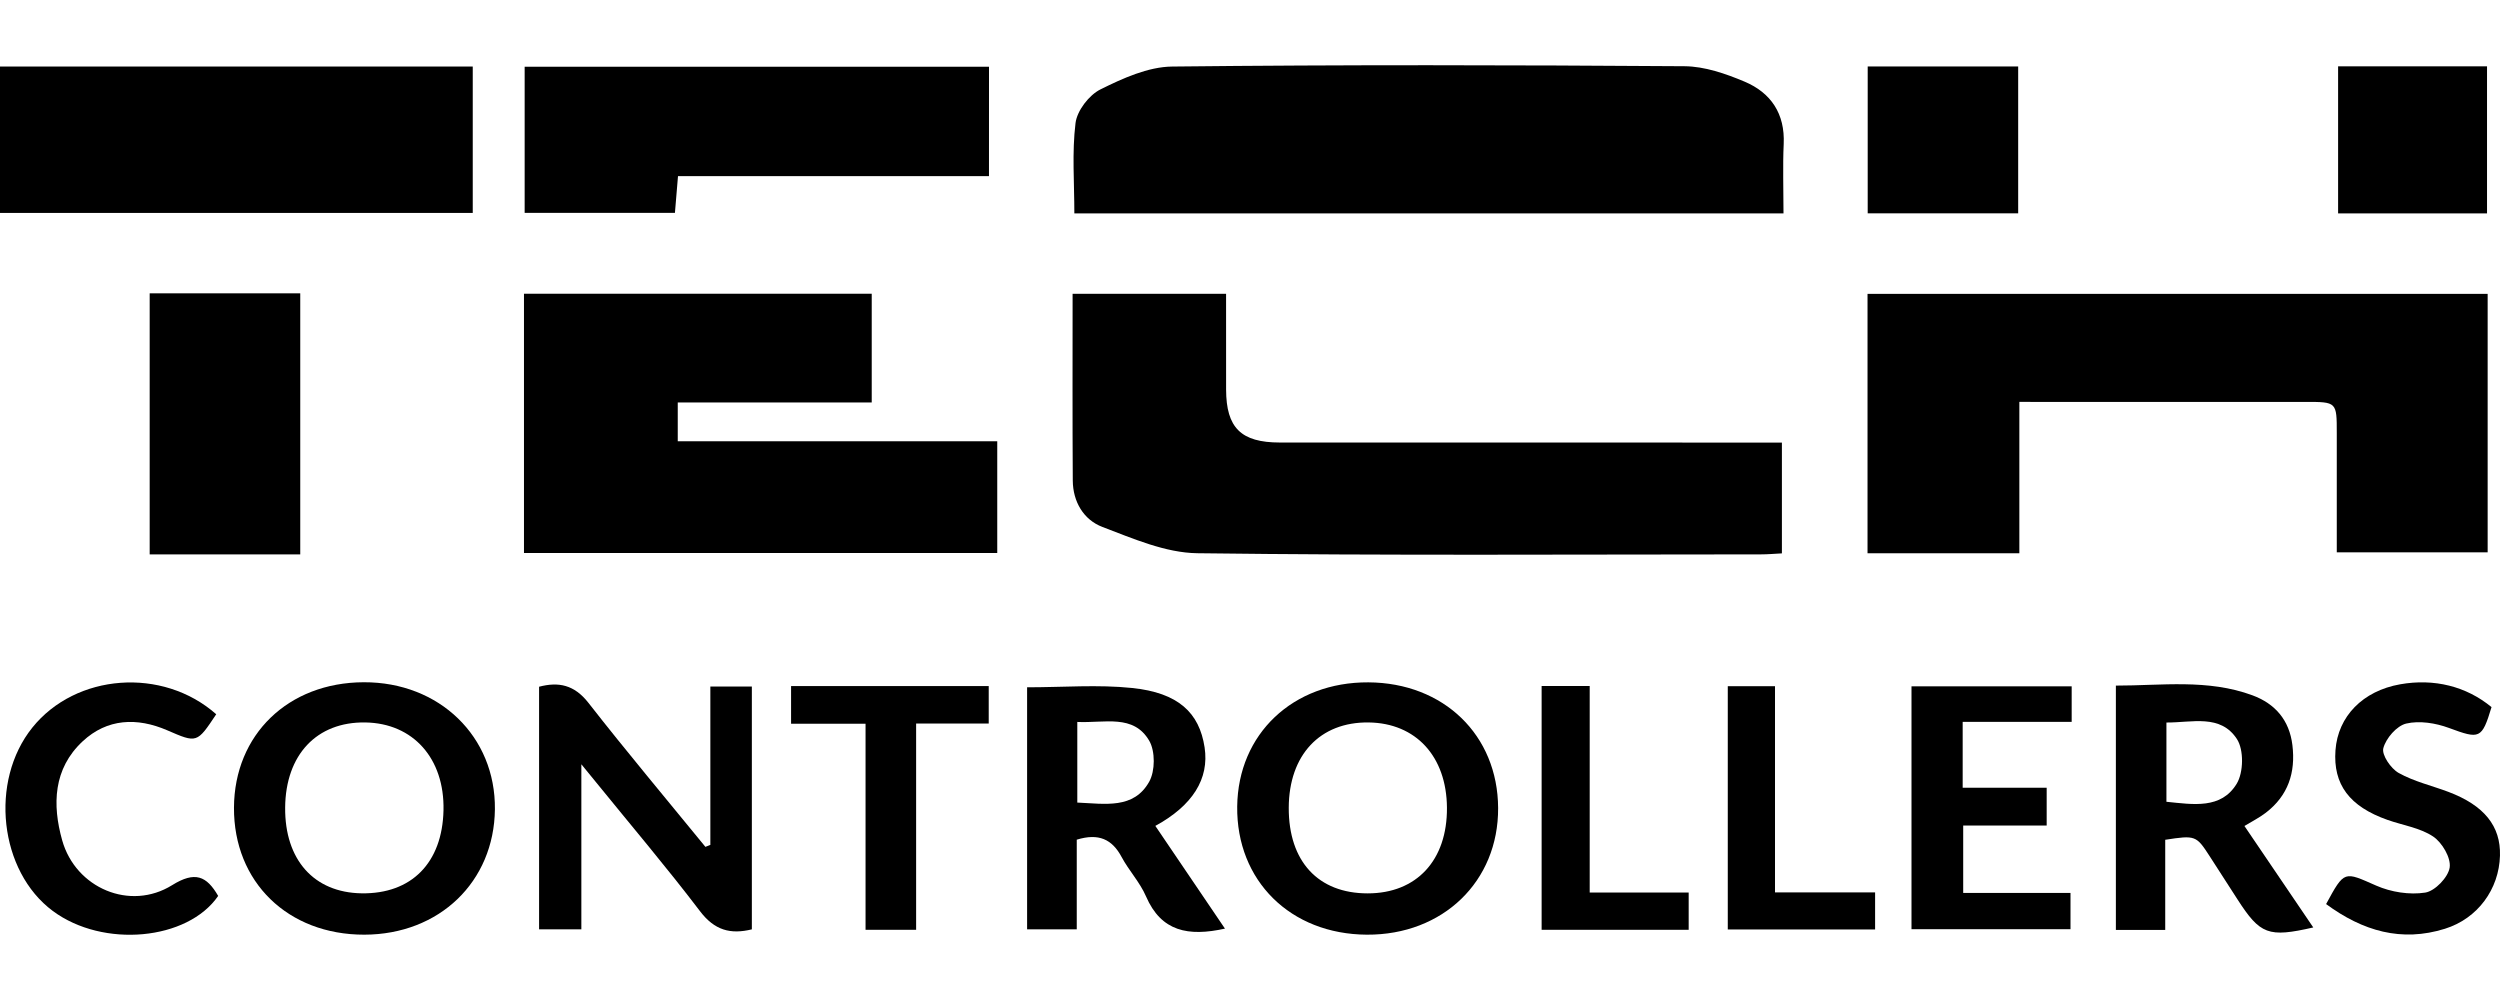 <?xml version="1.0" encoding="utf-8"?>
<!-- Generator: Adobe Illustrator 28.0.0, SVG Export Plug-In . SVG Version: 6.00 Build 0)  -->
<svg version="1.1" id="Слой_1" xmlns="http://www.w3.org/2000/svg" xmlns:xlink="http://www.w3.org/1999/xlink" x="0px" y="0px"
	 width="100px" height="40px" viewBox="0 0 100 40" style="enable-background:new 0 0 100 40;" xml:space="preserve">
<g>
	<path d="M80.774,16.076c0,2.083,0,4.05,0,6.054c-2.076,0-4.048,0-6.073,0
		c0-3.467,0-6.887,0-10.375c8.265,0,16.505,0,24.805,0c0,3.419,0,6.842,0,10.338
		c-1.958,0-3.925,0-6.035,0c0-1.576-0-3.171,0-4.766
		c0-1.251,0-1.251-1.255-1.251c-3.447-0-6.894-0-10.341-0
		C81.543,16.076,81.21,16.076,80.774,16.076z"/>
	<path d="M71.34,8.537c-9.523,0-18.917,0-28.366,0c0-1.236-0.098-2.44,0.047-3.615
		c0.061-0.495,0.54-1.119,0.997-1.346c0.894-0.444,1.903-0.903,2.87-0.914
		c6.83-0.076,13.661-0.061,20.491-0.013c0.806,0.006,1.646,0.297,2.403,0.616
		c1.056,0.445,1.622,1.285,1.566,2.495C71.307,6.652,71.34,7.548,71.34,8.537z"
		/>
	<path d="M42.904,11.751c2.049,0,4.05,0,6.139,0c0,1.31-0.003,2.574,0.001,3.837
		c0.005,1.524,0.596,2.112,2.147,2.113c6.306,0.004,12.611,0.002,18.917,0.002
		c0.367,0,0.735,0,1.168,0c0,1.503,0,2.936,0,4.432
		c-0.294,0.015-0.565,0.04-0.835,0.04c-7.517,0.002-15.034,0.051-22.55-0.046
		c-1.273-0.017-2.568-0.585-3.794-1.051c-0.751-0.285-1.181-1.007-1.186-1.858
		C42.895,16.75,42.904,14.28,42.904,11.751z"/>
	<path d="M34.869,16.098c-2.624,0-5.162,0-7.759,0c0,0.54,0,0.991,0,1.553
		c4.235,0,8.472,0,12.78,0c0,1.542,0,2.976,0,4.469c-6.306,0-12.593,0-18.931,0
		c0-3.467,0-6.888,0-10.371c4.653,0,9.261,0,13.91,0
		C34.869,13.174,34.869,14.555,34.869,16.098z"/>
	<path d="M0,2.662c6.306,0,12.567,0,18.91,0c0,1.926,0,3.856,0,5.854
		c-6.272,0-12.559,0-18.91,0C0,6.58,0,4.65,0,2.662z"/>
	<path d="M39.559,7.045c-4.17,0-8.263,0-12.439,0c-0.043,0.514-0.08,0.961-0.123,1.471
		c-1.996,0-3.965,0-6.011,0c0-1.924,0-3.852,0-5.846c6.18,0,12.346,0,18.574,0
		C39.559,4.093,39.559,5.503,39.559,7.045z"/>
	<path d="M12.01,22.177c-0.436,0-0.774-0-1.112-0
		c-1.614,0-3.228,0-4.911,0c0-3.505,0-6.953,0-10.444c2.024,0,4,0,6.023,0
		C12.01,15.204,12.01,18.629,12.01,22.177z"/>
	<path d="M9.359,32.305c0.014-2.921,2.17-5.005,5.19-5.015
		c3.026-0.011,5.279,2.172,5.247,5.082c-0.032,2.903-2.225,5.008-5.221,5.015
		C11.515,37.393,9.344,35.279,9.359,32.305z M14.462,35.733
		c1.999,0.031,3.232-1.22,3.278-3.323c0.045-2.069-1.212-3.482-3.126-3.512
		c-1.945-0.031-3.19,1.291-3.208,3.404C11.389,34.392,12.557,35.703,14.462,35.733
		z"/>
	<path d="M54.673,37.387c-3.053-0.017-5.219-2.158-5.185-5.126
		c0.033-2.903,2.23-4.983,5.245-4.967c3.017,0.016,5.179,2.11,5.192,5.028
		C59.939,35.259,57.715,37.404,54.673,37.387z M51.55,32.312
		c-0.007,2.142,1.174,3.423,3.157,3.423c1.96,0.001,3.187-1.327,3.171-3.429
		c-0.015-2.049-1.242-3.384-3.132-3.408
		C52.798,28.873,51.557,30.199,51.55,32.312z"/>
	<path d="M28.414,33.796c0-2.089,0-4.179,0-6.336c0.567,0,1.077,0,1.66,0
		c0,3.216,0,6.446,0,9.714c-0.852,0.209-1.491,0.04-2.071-0.723
		c-1.35-1.774-2.795-3.477-4.201-5.209c-0.129-0.159-0.259-0.317-0.548-0.671
		c0,2.36,0,4.443,0,6.602c-0.587,0-1.098,0-1.691,0c0-3.182,0-6.413,0-9.704
		c0.777-0.203,1.405-0.083,1.975,0.646c1.522,1.949,3.114,3.843,4.678,5.759
		C28.282,33.849,28.348,33.822,28.414,33.796z"/>
	<path d="M89.777,33.039c0.945,1.393,1.84,2.712,2.754,4.059
		c-1.8,0.412-2.125,0.285-3.035-1.128c-0.369-0.573-0.737-1.146-1.107-1.718
		c-0.539-0.834-0.571-0.847-1.78-0.661c0,1.173,0,2.364,0,3.606
		c-0.708,0-1.312,0-1.974,0c0-3.236,0-6.443,0-9.773
		c1.821,0.002,3.673-0.274,5.465,0.389c0.907,0.336,1.475,0.994,1.596,1.99
		c0.134,1.098-0.17,2.023-1.066,2.708C90.363,32.716,90.055,32.869,89.777,33.039z
		 M86.657,32.071c1.073,0.108,2.19,0.305,2.813-0.725
		c0.273-0.452,0.288-1.354,0.007-1.784c-0.659-1.01-1.792-0.655-2.82-0.661
		C86.657,30.012,86.657,31.019,86.657,32.071z"/>
	<path d="M41.084,37.174c0-3.282,0-6.487,0-9.682c1.439,0,2.836-0.115,4.206,0.028
		c1.84,0.192,2.683,0.986,2.894,2.376c0.191,1.257-0.48,2.327-1.971,3.14
		c0.919,1.356,1.839,2.713,2.785,4.109c-1.463,0.323-2.548,0.122-3.158-1.291
		c-0.242-0.56-0.685-1.031-0.976-1.574c-0.38-0.711-0.916-0.962-1.794-0.693
		c0,1.152,0,2.341,0,3.587C42.338,37.174,41.714,37.174,41.084,37.174z M43.092,28.878
		c0,1.144,0,2.169,0,3.225c1.108,0.047,2.259,0.273,2.878-0.838
		c0.238-0.428,0.243-1.215-0-1.634C45.341,28.553,44.189,28.93,43.092,28.878z
		"/>
	<path d="M82.867,27.452c0,0.492,0,0.892,0,1.422c-1.44,0-2.88,0-4.36,0
		c0,0.921,0,1.713,0,2.636c1.115,0,2.211,0,3.36,0c0,0.549,0,0.969,0,1.512
		c-1.079,0-2.176,0-3.339,0c0,0.941,0,1.761,0,2.696c1.404,0,2.815,0,4.292,0
		c0,0.529,0,0.947,0,1.449c-2.081,0-4.195,0-6.36,0c0-3.239,0-6.446,0-9.715
		C78.59,27.452,80.684,27.452,82.867,27.452z"/>
	<path d="M80.727,2.658c0,2.017,0,3.923,0,5.875c-2.021,0-3.991,0-6.019,0
		c0-1.966,0-3.893,0-5.875C76.719,2.658,78.689,2.658,80.727,2.658z"/>
	<path d="M93.524,8.535c0-1.979,0-3.907,0-5.883c1.992,0,3.932,0,5.957,0
		c0,1.94,0,3.887,0,5.883C97.519,8.535,95.579,8.535,93.524,8.535z"/>
	<path d="M93.044,36.163c0.741-1.364,0.715-1.304,2.008-0.737
		c0.59,0.259,1.33,0.376,1.957,0.278c0.39-0.061,0.921-0.613,0.978-1.005
		c0.057-0.385-0.302-0.998-0.661-1.238c-0.522-0.349-1.21-0.448-1.823-0.664
		c-1.527-0.538-2.184-1.42-2.084-2.788c0.099-1.358,1.095-2.373,2.587-2.637
		c1.361-0.241,2.646,0.08,3.655,0.913c-0.388,1.284-0.474,1.287-1.706,0.832
		c-0.528-0.195-1.178-0.299-1.708-0.174c-0.379,0.09-0.809,0.588-0.914,0.984
		c-0.072,0.269,0.3,0.815,0.613,0.991c0.613,0.343,1.326,0.507,1.992,0.758
		c1.429,0.54,2.094,1.368,2.061,2.55c-0.037,1.342-0.891,2.516-2.203,2.925
		C96.057,37.694,94.514,37.243,93.044,36.163z"/>
	<path d="M8.649,28.57c-0.774,1.164-0.77,1.157-1.957,0.643
		c-1.212-0.525-2.405-0.473-3.385,0.439c-1.176,1.094-1.221,2.535-0.819,3.963
		c0.539,1.911,2.715,2.838,4.396,1.792c0.92-0.572,1.38-0.368,1.843,0.43
		c-1.225,1.783-4.601,2.096-6.613,0.603c-2.143-1.59-2.545-5.193-0.819-7.338
		C3.033,26.94,6.501,26.67,8.649,28.57z"/>
	<path d="M39.549,28.941c-0.96,0-1.88,0-2.904,0c0,2.789,0,5.491,0,8.25
		c-0.709,0-1.314,0-2.023,0c0-2.71,0-5.416,0-8.242c-1.045,0-1.989,0-2.979,0
		c0-0.565,0-1.009,0-1.505c2.647,0,5.24,0,7.906,0
		C39.549,27.892,39.549,28.334,39.549,28.941z"/>
	<path d="M61.665,37.191c0-3.295,0-6.498,0-9.75c0.625,0,1.203,0,1.923,0
		c0,2.719,0,5.443,0,8.26c1.396,0,2.652,0,3.959,0c0,0.539,0,0.983,0,1.49
		C65.593,37.191,63.659,37.191,61.665,37.191z"/>
	<path d="M75.004,35.697c0,0.564,0,0.987,0,1.482c-1.962,0-3.894,0-5.893,0
		c0-3.227,0-6.45,0-9.73c0.602,0,1.175,0,1.889,0c0,2.723,0,5.448,0,8.248
		C72.396,35.697,73.655,35.697,75.004,35.697z"/>
</g>
</svg>
